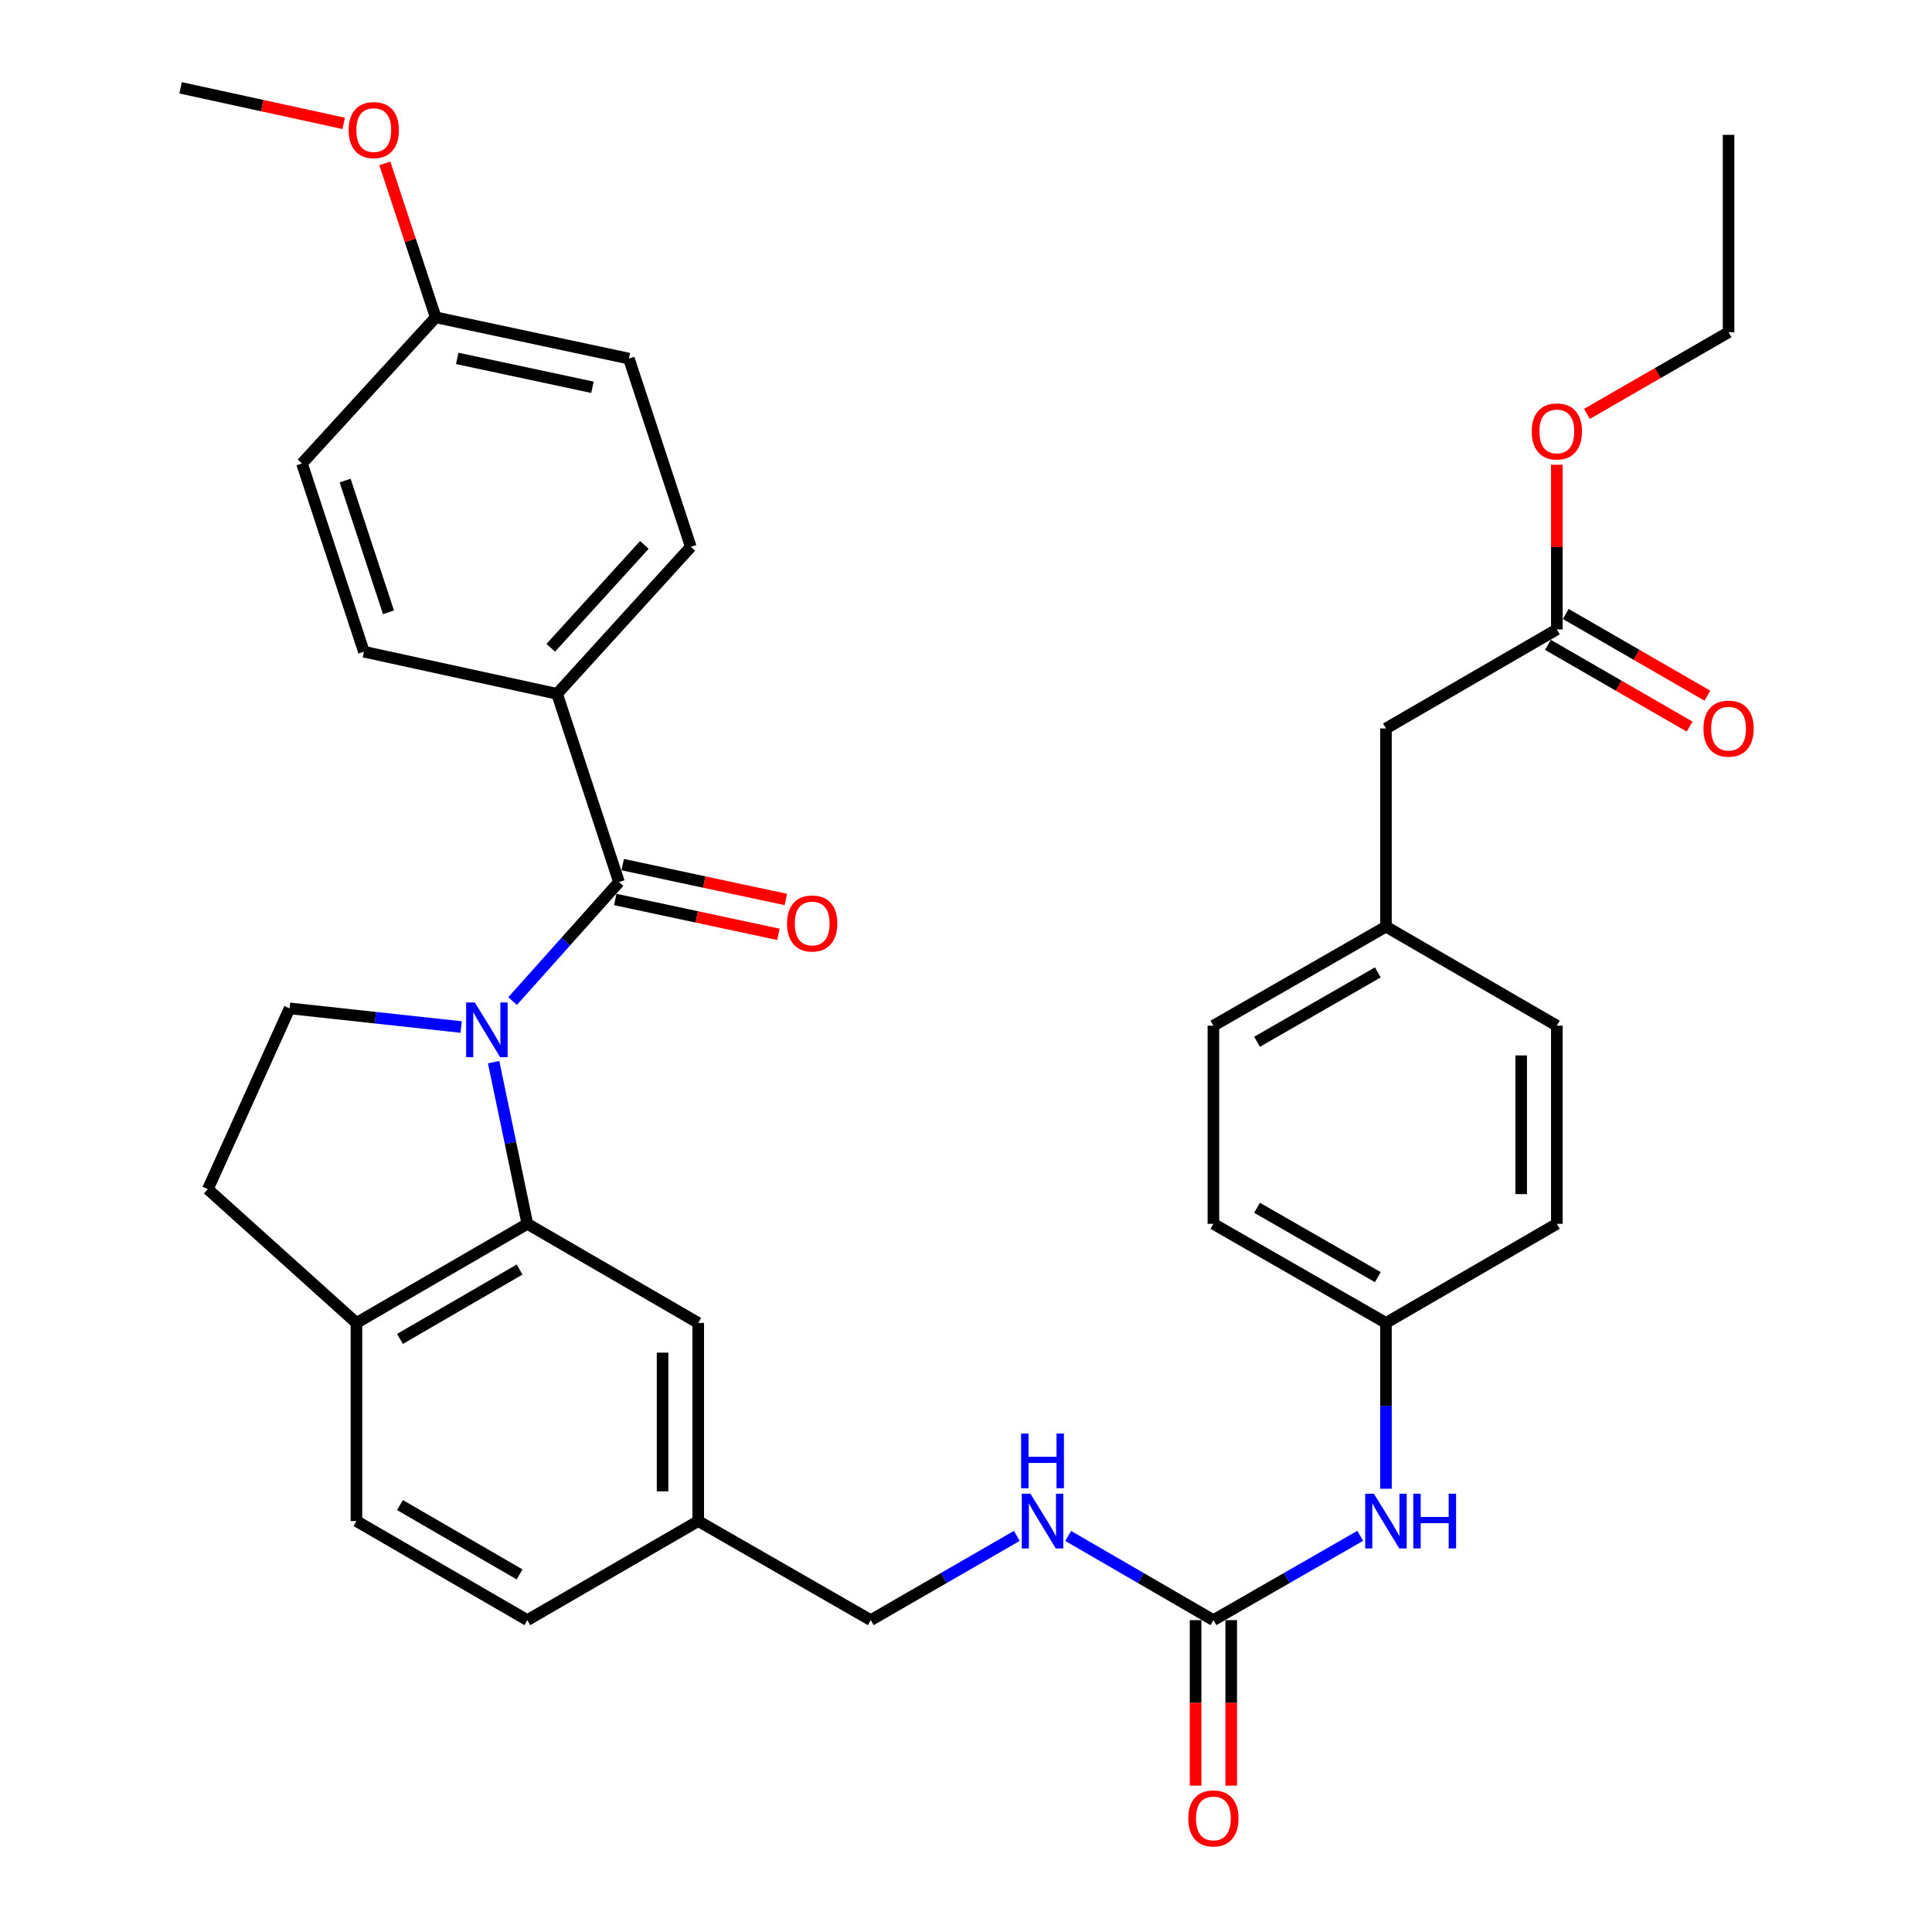 <?xml version='1.0' encoding='iso-8859-1'?>
<svg version='1.1' baseProfile='full'
              xmlns='http://www.w3.org/2000/svg'
                      xmlns:rdkit='http://www.rdkit.org/xml'
                      xmlns:xlink='http://www.w3.org/1999/xlink'
                  xml:space='preserve'
width='1000px' height='1000px' viewBox='0 0 1000 1000'>
<!-- END OF HEADER -->
<rect style='opacity:1.0;fill:#FFFFFF;stroke:none' width='1000' height='1000' x='0' y='0'> </rect>
<path class='bond-0' d='M 265.314,518.151 L 292.852,487.348' style='fill:none;fill-rule:evenodd;stroke:#0000FF;stroke-width:6px;stroke-linecap:butt;stroke-linejoin:miter;stroke-opacity:1' />
<path class='bond-0' d='M 292.852,487.348 L 320.389,456.544' style='fill:none;fill-rule:evenodd;stroke:#000000;stroke-width:6px;stroke-linecap:butt;stroke-linejoin:miter;stroke-opacity:1' />
<path class='bond-1' d='M 255.498,549.759 L 264.228,591.608' style='fill:none;fill-rule:evenodd;stroke:#0000FF;stroke-width:6px;stroke-linecap:butt;stroke-linejoin:miter;stroke-opacity:1' />
<path class='bond-1' d='M 264.228,591.608 L 272.957,633.456' style='fill:none;fill-rule:evenodd;stroke:#000000;stroke-width:6px;stroke-linecap:butt;stroke-linejoin:miter;stroke-opacity:1' />
<path class='bond-3' d='M 238.701,531.587 L 194.293,526.759' style='fill:none;fill-rule:evenodd;stroke:#0000FF;stroke-width:6px;stroke-linecap:butt;stroke-linejoin:miter;stroke-opacity:1' />
<path class='bond-3' d='M 194.293,526.759 L 149.885,521.93' style='fill:none;fill-rule:evenodd;stroke:#000000;stroke-width:6px;stroke-linecap:butt;stroke-linejoin:miter;stroke-opacity:1' />
<path class='bond-4' d='M 320.389,456.544 L 288.337,359.127' style='fill:none;fill-rule:evenodd;stroke:#000000;stroke-width:6px;stroke-linecap:butt;stroke-linejoin:miter;stroke-opacity:1' />
<path class='bond-10' d='M 318.461,465.568 L 360.678,474.59' style='fill:none;fill-rule:evenodd;stroke:#000000;stroke-width:6px;stroke-linecap:butt;stroke-linejoin:miter;stroke-opacity:1' />
<path class='bond-10' d='M 360.678,474.59 L 402.896,483.612' style='fill:none;fill-rule:evenodd;stroke:#FF0000;stroke-width:6px;stroke-linecap:butt;stroke-linejoin:miter;stroke-opacity:1' />
<path class='bond-10' d='M 322.318,447.52 L 364.535,456.542' style='fill:none;fill-rule:evenodd;stroke:#000000;stroke-width:6px;stroke-linecap:butt;stroke-linejoin:miter;stroke-opacity:1' />
<path class='bond-10' d='M 364.535,456.542 L 406.753,465.564' style='fill:none;fill-rule:evenodd;stroke:#FF0000;stroke-width:6px;stroke-linecap:butt;stroke-linejoin:miter;stroke-opacity:1' />
<path class='bond-5' d='M 272.957,633.456 L 184.491,684.744' style='fill:none;fill-rule:evenodd;stroke:#000000;stroke-width:6px;stroke-linecap:butt;stroke-linejoin:miter;stroke-opacity:1' />
<path class='bond-5' d='M 268.944,657.116 L 207.017,693.018' style='fill:none;fill-rule:evenodd;stroke:#000000;stroke-width:6px;stroke-linecap:butt;stroke-linejoin:miter;stroke-opacity:1' />
<path class='bond-8' d='M 272.957,633.456 L 361.403,684.744' style='fill:none;fill-rule:evenodd;stroke:#000000;stroke-width:6px;stroke-linecap:butt;stroke-linejoin:miter;stroke-opacity:1' />
<path class='bond-2' d='M 628.053,838.576 L 590.478,816.791' style='fill:none;fill-rule:evenodd;stroke:#000000;stroke-width:6px;stroke-linecap:butt;stroke-linejoin:miter;stroke-opacity:1' />
<path class='bond-2' d='M 590.478,816.791 L 552.903,795.007' style='fill:none;fill-rule:evenodd;stroke:#0000FF;stroke-width:6px;stroke-linecap:butt;stroke-linejoin:miter;stroke-opacity:1' />
<path class='bond-6' d='M 628.053,838.576 L 666.054,816.759' style='fill:none;fill-rule:evenodd;stroke:#000000;stroke-width:6px;stroke-linecap:butt;stroke-linejoin:miter;stroke-opacity:1' />
<path class='bond-6' d='M 666.054,816.759 L 704.055,794.942' style='fill:none;fill-rule:evenodd;stroke:#0000FF;stroke-width:6px;stroke-linecap:butt;stroke-linejoin:miter;stroke-opacity:1' />
<path class='bond-11' d='M 618.825,838.576 L 618.825,881.411' style='fill:none;fill-rule:evenodd;stroke:#000000;stroke-width:6px;stroke-linecap:butt;stroke-linejoin:miter;stroke-opacity:1' />
<path class='bond-11' d='M 618.825,881.411 L 618.825,924.246' style='fill:none;fill-rule:evenodd;stroke:#FF0000;stroke-width:6px;stroke-linecap:butt;stroke-linejoin:miter;stroke-opacity:1' />
<path class='bond-11' d='M 637.281,838.576 L 637.281,881.411' style='fill:none;fill-rule:evenodd;stroke:#000000;stroke-width:6px;stroke-linecap:butt;stroke-linejoin:miter;stroke-opacity:1' />
<path class='bond-11' d='M 637.281,881.411 L 637.281,924.246' style='fill:none;fill-rule:evenodd;stroke:#FF0000;stroke-width:6px;stroke-linecap:butt;stroke-linejoin:miter;stroke-opacity:1' />
<path class='bond-12' d='M 149.885,521.93 L 107.58,615.513' style='fill:none;fill-rule:evenodd;stroke:#000000;stroke-width:6px;stroke-linecap:butt;stroke-linejoin:miter;stroke-opacity:1' />
<path class='bond-15' d='M 288.337,359.127 L 357.558,283.046' style='fill:none;fill-rule:evenodd;stroke:#000000;stroke-width:6px;stroke-linecap:butt;stroke-linejoin:miter;stroke-opacity:1' />
<path class='bond-15' d='M 285.069,335.294 L 333.523,282.038' style='fill:none;fill-rule:evenodd;stroke:#000000;stroke-width:6px;stroke-linecap:butt;stroke-linejoin:miter;stroke-opacity:1' />
<path class='bond-16' d='M 288.337,359.127 L 188.346,337.318' style='fill:none;fill-rule:evenodd;stroke:#000000;stroke-width:6px;stroke-linecap:butt;stroke-linejoin:miter;stroke-opacity:1' />
<path class='bond-14' d='M 184.491,684.744 L 184.491,787.298' style='fill:none;fill-rule:evenodd;stroke:#000000;stroke-width:6px;stroke-linecap:butt;stroke-linejoin:miter;stroke-opacity:1' />
<path class='bond-35' d='M 184.491,684.744 L 107.58,615.513' style='fill:none;fill-rule:evenodd;stroke:#000000;stroke-width:6px;stroke-linecap:butt;stroke-linejoin:miter;stroke-opacity:1' />
<path class='bond-18' d='M 717.37,770.575 L 717.37,727.659' style='fill:none;fill-rule:evenodd;stroke:#0000FF;stroke-width:6px;stroke-linecap:butt;stroke-linejoin:miter;stroke-opacity:1' />
<path class='bond-18' d='M 717.37,727.659 L 717.37,684.744' style='fill:none;fill-rule:evenodd;stroke:#000000;stroke-width:6px;stroke-linecap:butt;stroke-linejoin:miter;stroke-opacity:1' />
<path class='bond-7' d='M 805.816,325.783 L 717.37,377.06' style='fill:none;fill-rule:evenodd;stroke:#000000;stroke-width:6px;stroke-linecap:butt;stroke-linejoin:miter;stroke-opacity:1' />
<path class='bond-13' d='M 801.205,333.776 L 837.866,354.925' style='fill:none;fill-rule:evenodd;stroke:#000000;stroke-width:6px;stroke-linecap:butt;stroke-linejoin:miter;stroke-opacity:1' />
<path class='bond-13' d='M 837.866,354.925 L 874.526,376.074' style='fill:none;fill-rule:evenodd;stroke:#FF0000;stroke-width:6px;stroke-linecap:butt;stroke-linejoin:miter;stroke-opacity:1' />
<path class='bond-13' d='M 810.427,317.789 L 847.088,338.938' style='fill:none;fill-rule:evenodd;stroke:#000000;stroke-width:6px;stroke-linecap:butt;stroke-linejoin:miter;stroke-opacity:1' />
<path class='bond-13' d='M 847.088,338.938 L 883.749,360.087' style='fill:none;fill-rule:evenodd;stroke:#FF0000;stroke-width:6px;stroke-linecap:butt;stroke-linejoin:miter;stroke-opacity:1' />
<path class='bond-26' d='M 805.816,325.783 L 805.816,283.167' style='fill:none;fill-rule:evenodd;stroke:#000000;stroke-width:6px;stroke-linecap:butt;stroke-linejoin:miter;stroke-opacity:1' />
<path class='bond-26' d='M 805.816,283.167 L 805.816,240.552' style='fill:none;fill-rule:evenodd;stroke:#FF0000;stroke-width:6px;stroke-linecap:butt;stroke-linejoin:miter;stroke-opacity:1' />
<path class='bond-19' d='M 361.403,684.744 L 361.403,787.298' style='fill:none;fill-rule:evenodd;stroke:#000000;stroke-width:6px;stroke-linecap:butt;stroke-linejoin:miter;stroke-opacity:1' />
<path class='bond-19' d='M 342.947,700.127 L 342.947,771.915' style='fill:none;fill-rule:evenodd;stroke:#000000;stroke-width:6px;stroke-linecap:butt;stroke-linejoin:miter;stroke-opacity:1' />
<path class='bond-9' d='M 526.302,794.974 L 488.511,816.775' style='fill:none;fill-rule:evenodd;stroke:#0000FF;stroke-width:6px;stroke-linecap:butt;stroke-linejoin:miter;stroke-opacity:1' />
<path class='bond-9' d='M 488.511,816.775 L 450.72,838.576' style='fill:none;fill-rule:evenodd;stroke:#000000;stroke-width:6px;stroke-linecap:butt;stroke-linejoin:miter;stroke-opacity:1' />
<path class='bond-36' d='M 184.491,787.298 L 272.957,838.576' style='fill:none;fill-rule:evenodd;stroke:#000000;stroke-width:6px;stroke-linecap:butt;stroke-linejoin:miter;stroke-opacity:1' />
<path class='bond-36' d='M 207.016,779.022 L 268.942,814.916' style='fill:none;fill-rule:evenodd;stroke:#000000;stroke-width:6px;stroke-linecap:butt;stroke-linejoin:miter;stroke-opacity:1' />
<path class='bond-24' d='M 357.558,283.046 L 325.506,185.608' style='fill:none;fill-rule:evenodd;stroke:#000000;stroke-width:6px;stroke-linecap:butt;stroke-linejoin:miter;stroke-opacity:1' />
<path class='bond-25' d='M 188.346,337.318 L 156.304,239.9' style='fill:none;fill-rule:evenodd;stroke:#000000;stroke-width:6px;stroke-linecap:butt;stroke-linejoin:miter;stroke-opacity:1' />
<path class='bond-25' d='M 201.072,316.938 L 178.643,248.746' style='fill:none;fill-rule:evenodd;stroke:#000000;stroke-width:6px;stroke-linecap:butt;stroke-linejoin:miter;stroke-opacity:1' />
<path class='bond-17' d='M 717.37,377.06 L 717.37,479.614' style='fill:none;fill-rule:evenodd;stroke:#000000;stroke-width:6px;stroke-linecap:butt;stroke-linejoin:miter;stroke-opacity:1' />
<path class='bond-27' d='M 717.37,684.744 L 805.816,633.456' style='fill:none;fill-rule:evenodd;stroke:#000000;stroke-width:6px;stroke-linecap:butt;stroke-linejoin:miter;stroke-opacity:1' />
<path class='bond-28' d='M 717.37,684.744 L 628.053,633.456' style='fill:none;fill-rule:evenodd;stroke:#000000;stroke-width:6px;stroke-linecap:butt;stroke-linejoin:miter;stroke-opacity:1' />
<path class='bond-28' d='M 713.163,661.046 L 650.641,625.144' style='fill:none;fill-rule:evenodd;stroke:#000000;stroke-width:6px;stroke-linecap:butt;stroke-linejoin:miter;stroke-opacity:1' />
<path class='bond-20' d='M 361.403,787.298 L 450.72,838.576' style='fill:none;fill-rule:evenodd;stroke:#000000;stroke-width:6px;stroke-linecap:butt;stroke-linejoin:miter;stroke-opacity:1' />
<path class='bond-23' d='M 361.403,787.298 L 272.957,838.576' style='fill:none;fill-rule:evenodd;stroke:#000000;stroke-width:6px;stroke-linecap:butt;stroke-linejoin:miter;stroke-opacity:1' />
<path class='bond-21' d='M 717.37,479.614 L 628.053,530.902' style='fill:none;fill-rule:evenodd;stroke:#000000;stroke-width:6px;stroke-linecap:butt;stroke-linejoin:miter;stroke-opacity:1' />
<path class='bond-21' d='M 713.163,503.313 L 650.641,539.214' style='fill:none;fill-rule:evenodd;stroke:#000000;stroke-width:6px;stroke-linecap:butt;stroke-linejoin:miter;stroke-opacity:1' />
<path class='bond-38' d='M 717.37,479.614 L 805.816,530.902' style='fill:none;fill-rule:evenodd;stroke:#000000;stroke-width:6px;stroke-linecap:butt;stroke-linejoin:miter;stroke-opacity:1' />
<path class='bond-22' d='M 225.515,164.25 L 156.304,239.9' style='fill:none;fill-rule:evenodd;stroke:#000000;stroke-width:6px;stroke-linecap:butt;stroke-linejoin:miter;stroke-opacity:1' />
<path class='bond-31' d='M 225.515,164.25 L 212.349,124.409' style='fill:none;fill-rule:evenodd;stroke:#000000;stroke-width:6px;stroke-linecap:butt;stroke-linejoin:miter;stroke-opacity:1' />
<path class='bond-31' d='M 212.349,124.409 L 199.184,84.567' style='fill:none;fill-rule:evenodd;stroke:#FF0000;stroke-width:6px;stroke-linecap:butt;stroke-linejoin:miter;stroke-opacity:1' />
<path class='bond-37' d='M 225.515,164.25 L 325.506,185.608' style='fill:none;fill-rule:evenodd;stroke:#000000;stroke-width:6px;stroke-linecap:butt;stroke-linejoin:miter;stroke-opacity:1' />
<path class='bond-37' d='M 236.658,185.503 L 306.652,200.454' style='fill:none;fill-rule:evenodd;stroke:#000000;stroke-width:6px;stroke-linecap:butt;stroke-linejoin:miter;stroke-opacity:1' />
<path class='bond-32' d='M 821.382,214.249 L 858.042,193.1' style='fill:none;fill-rule:evenodd;stroke:#FF0000;stroke-width:6px;stroke-linecap:butt;stroke-linejoin:miter;stroke-opacity:1' />
<path class='bond-32' d='M 858.042,193.1 L 894.703,171.951' style='fill:none;fill-rule:evenodd;stroke:#000000;stroke-width:6px;stroke-linecap:butt;stroke-linejoin:miter;stroke-opacity:1' />
<path class='bond-29' d='M 805.816,633.456 L 805.816,530.902' style='fill:none;fill-rule:evenodd;stroke:#000000;stroke-width:6px;stroke-linecap:butt;stroke-linejoin:miter;stroke-opacity:1' />
<path class='bond-29' d='M 787.36,618.073 L 787.36,546.285' style='fill:none;fill-rule:evenodd;stroke:#000000;stroke-width:6px;stroke-linecap:butt;stroke-linejoin:miter;stroke-opacity:1' />
<path class='bond-30' d='M 628.053,633.456 L 628.053,530.902' style='fill:none;fill-rule:evenodd;stroke:#000000;stroke-width:6px;stroke-linecap:butt;stroke-linejoin:miter;stroke-opacity:1' />
<path class='bond-33' d='M 177.904,63.861 L 135.693,54.658' style='fill:none;fill-rule:evenodd;stroke:#FF0000;stroke-width:6px;stroke-linecap:butt;stroke-linejoin:miter;stroke-opacity:1' />
<path class='bond-33' d='M 135.693,54.658 L 93.481,45.455' style='fill:none;fill-rule:evenodd;stroke:#000000;stroke-width:6px;stroke-linecap:butt;stroke-linejoin:miter;stroke-opacity:1' />
<path class='bond-34' d='M 894.703,171.951 L 894.703,69.806' style='fill:none;fill-rule:evenodd;stroke:#000000;stroke-width:6px;stroke-linecap:butt;stroke-linejoin:miter;stroke-opacity:1' />
<path  class='atom-0' d='M 245.749 518.875
L 255.029 533.875
Q 255.949 535.355, 257.429 538.035
Q 258.909 540.715, 258.989 540.875
L 258.989 518.875
L 262.749 518.875
L 262.749 547.195
L 258.869 547.195
L 248.909 530.795
Q 247.749 528.875, 246.509 526.675
Q 245.309 524.475, 244.949 523.795
L 244.949 547.195
L 241.269 547.195
L 241.269 518.875
L 245.749 518.875
' fill='#0000FF'/>
<path  class='atom-7' d='M 711.11 773.138
L 720.39 788.138
Q 721.31 789.618, 722.79 792.298
Q 724.27 794.978, 724.35 795.138
L 724.35 773.138
L 728.11 773.138
L 728.11 801.458
L 724.23 801.458
L 714.27 785.058
Q 713.11 783.138, 711.87 780.938
Q 710.67 778.738, 710.31 778.058
L 710.31 801.458
L 706.63 801.458
L 706.63 773.138
L 711.11 773.138
' fill='#0000FF'/>
<path  class='atom-7' d='M 731.51 773.138
L 735.35 773.138
L 735.35 785.178
L 749.83 785.178
L 749.83 773.138
L 753.67 773.138
L 753.67 801.458
L 749.83 801.458
L 749.83 788.378
L 735.35 788.378
L 735.35 801.458
L 731.51 801.458
L 731.51 773.138
' fill='#0000FF'/>
<path  class='atom-10' d='M 533.347 773.138
L 542.627 788.138
Q 543.547 789.618, 545.027 792.298
Q 546.507 794.978, 546.587 795.138
L 546.587 773.138
L 550.347 773.138
L 550.347 801.458
L 546.467 801.458
L 536.507 785.058
Q 535.347 783.138, 534.107 780.938
Q 532.907 778.738, 532.547 778.058
L 532.547 801.458
L 528.867 801.458
L 528.867 773.138
L 533.347 773.138
' fill='#0000FF'/>
<path  class='atom-10' d='M 528.527 741.986
L 532.367 741.986
L 532.367 754.026
L 546.847 754.026
L 546.847 741.986
L 550.687 741.986
L 550.687 770.306
L 546.847 770.306
L 546.847 757.226
L 532.367 757.226
L 532.367 770.306
L 528.527 770.306
L 528.527 741.986
' fill='#0000FF'/>
<path  class='atom-11' d='M 407.38 477.992
Q 407.38 471.192, 410.74 467.392
Q 414.1 463.592, 420.38 463.592
Q 426.66 463.592, 430.02 467.392
Q 433.38 471.192, 433.38 477.992
Q 433.38 484.872, 429.98 488.792
Q 426.58 492.672, 420.38 492.672
Q 414.14 492.672, 410.74 488.792
Q 407.38 484.912, 407.38 477.992
M 420.38 489.472
Q 424.7 489.472, 427.02 486.592
Q 429.38 483.672, 429.38 477.992
Q 429.38 472.432, 427.02 469.632
Q 424.7 466.792, 420.38 466.792
Q 416.06 466.792, 413.7 469.592
Q 411.38 472.392, 411.38 477.992
Q 411.38 483.712, 413.7 486.592
Q 416.06 489.472, 420.38 489.472
' fill='#FF0000'/>
<path  class='atom-12' d='M 615.053 941.21
Q 615.053 934.41, 618.413 930.61
Q 621.773 926.81, 628.053 926.81
Q 634.333 926.81, 637.693 930.61
Q 641.053 934.41, 641.053 941.21
Q 641.053 948.09, 637.653 952.01
Q 634.253 955.89, 628.053 955.89
Q 621.813 955.89, 618.413 952.01
Q 615.053 948.13, 615.053 941.21
M 628.053 952.69
Q 632.373 952.69, 634.693 949.81
Q 637.053 946.89, 637.053 941.21
Q 637.053 935.65, 634.693 932.85
Q 632.373 930.01, 628.053 930.01
Q 623.733 930.01, 621.373 932.81
Q 619.053 935.61, 619.053 941.21
Q 619.053 946.93, 621.373 949.81
Q 623.733 952.69, 628.053 952.69
' fill='#FF0000'/>
<path  class='atom-14' d='M 881.703 377.14
Q 881.703 370.34, 885.063 366.54
Q 888.423 362.74, 894.703 362.74
Q 900.983 362.74, 904.343 366.54
Q 907.703 370.34, 907.703 377.14
Q 907.703 384.02, 904.303 387.94
Q 900.903 391.82, 894.703 391.82
Q 888.463 391.82, 885.063 387.94
Q 881.703 384.06, 881.703 377.14
M 894.703 388.62
Q 899.023 388.62, 901.343 385.74
Q 903.703 382.82, 903.703 377.14
Q 903.703 371.58, 901.343 368.78
Q 899.023 365.94, 894.703 365.94
Q 890.383 365.94, 888.023 368.74
Q 885.703 371.54, 885.703 377.14
Q 885.703 382.86, 888.023 385.74
Q 890.383 388.62, 894.703 388.62
' fill='#FF0000'/>
<path  class='atom-27' d='M 792.816 223.308
Q 792.816 216.508, 796.176 212.708
Q 799.536 208.908, 805.816 208.908
Q 812.096 208.908, 815.456 212.708
Q 818.816 216.508, 818.816 223.308
Q 818.816 230.188, 815.416 234.108
Q 812.016 237.988, 805.816 237.988
Q 799.576 237.988, 796.176 234.108
Q 792.816 230.228, 792.816 223.308
M 805.816 234.788
Q 810.136 234.788, 812.456 231.908
Q 814.816 228.988, 814.816 223.308
Q 814.816 217.748, 812.456 214.948
Q 810.136 212.108, 805.816 212.108
Q 801.496 212.108, 799.136 214.908
Q 796.816 217.708, 796.816 223.308
Q 796.816 229.028, 799.136 231.908
Q 801.496 234.788, 805.816 234.788
' fill='#FF0000'/>
<path  class='atom-32' d='M 180.462 67.333
Q 180.462 60.533, 183.822 56.733
Q 187.182 52.933, 193.462 52.933
Q 199.742 52.933, 203.102 56.733
Q 206.462 60.533, 206.462 67.333
Q 206.462 74.213, 203.062 78.133
Q 199.662 82.013, 193.462 82.013
Q 187.222 82.013, 183.822 78.133
Q 180.462 74.253, 180.462 67.333
M 193.462 78.813
Q 197.782 78.813, 200.102 75.933
Q 202.462 73.013, 202.462 67.333
Q 202.462 61.773, 200.102 58.973
Q 197.782 56.133, 193.462 56.133
Q 189.142 56.133, 186.782 58.933
Q 184.462 61.733, 184.462 67.333
Q 184.462 73.053, 186.782 75.933
Q 189.142 78.813, 193.462 78.813
' fill='#FF0000'/>
</svg>
